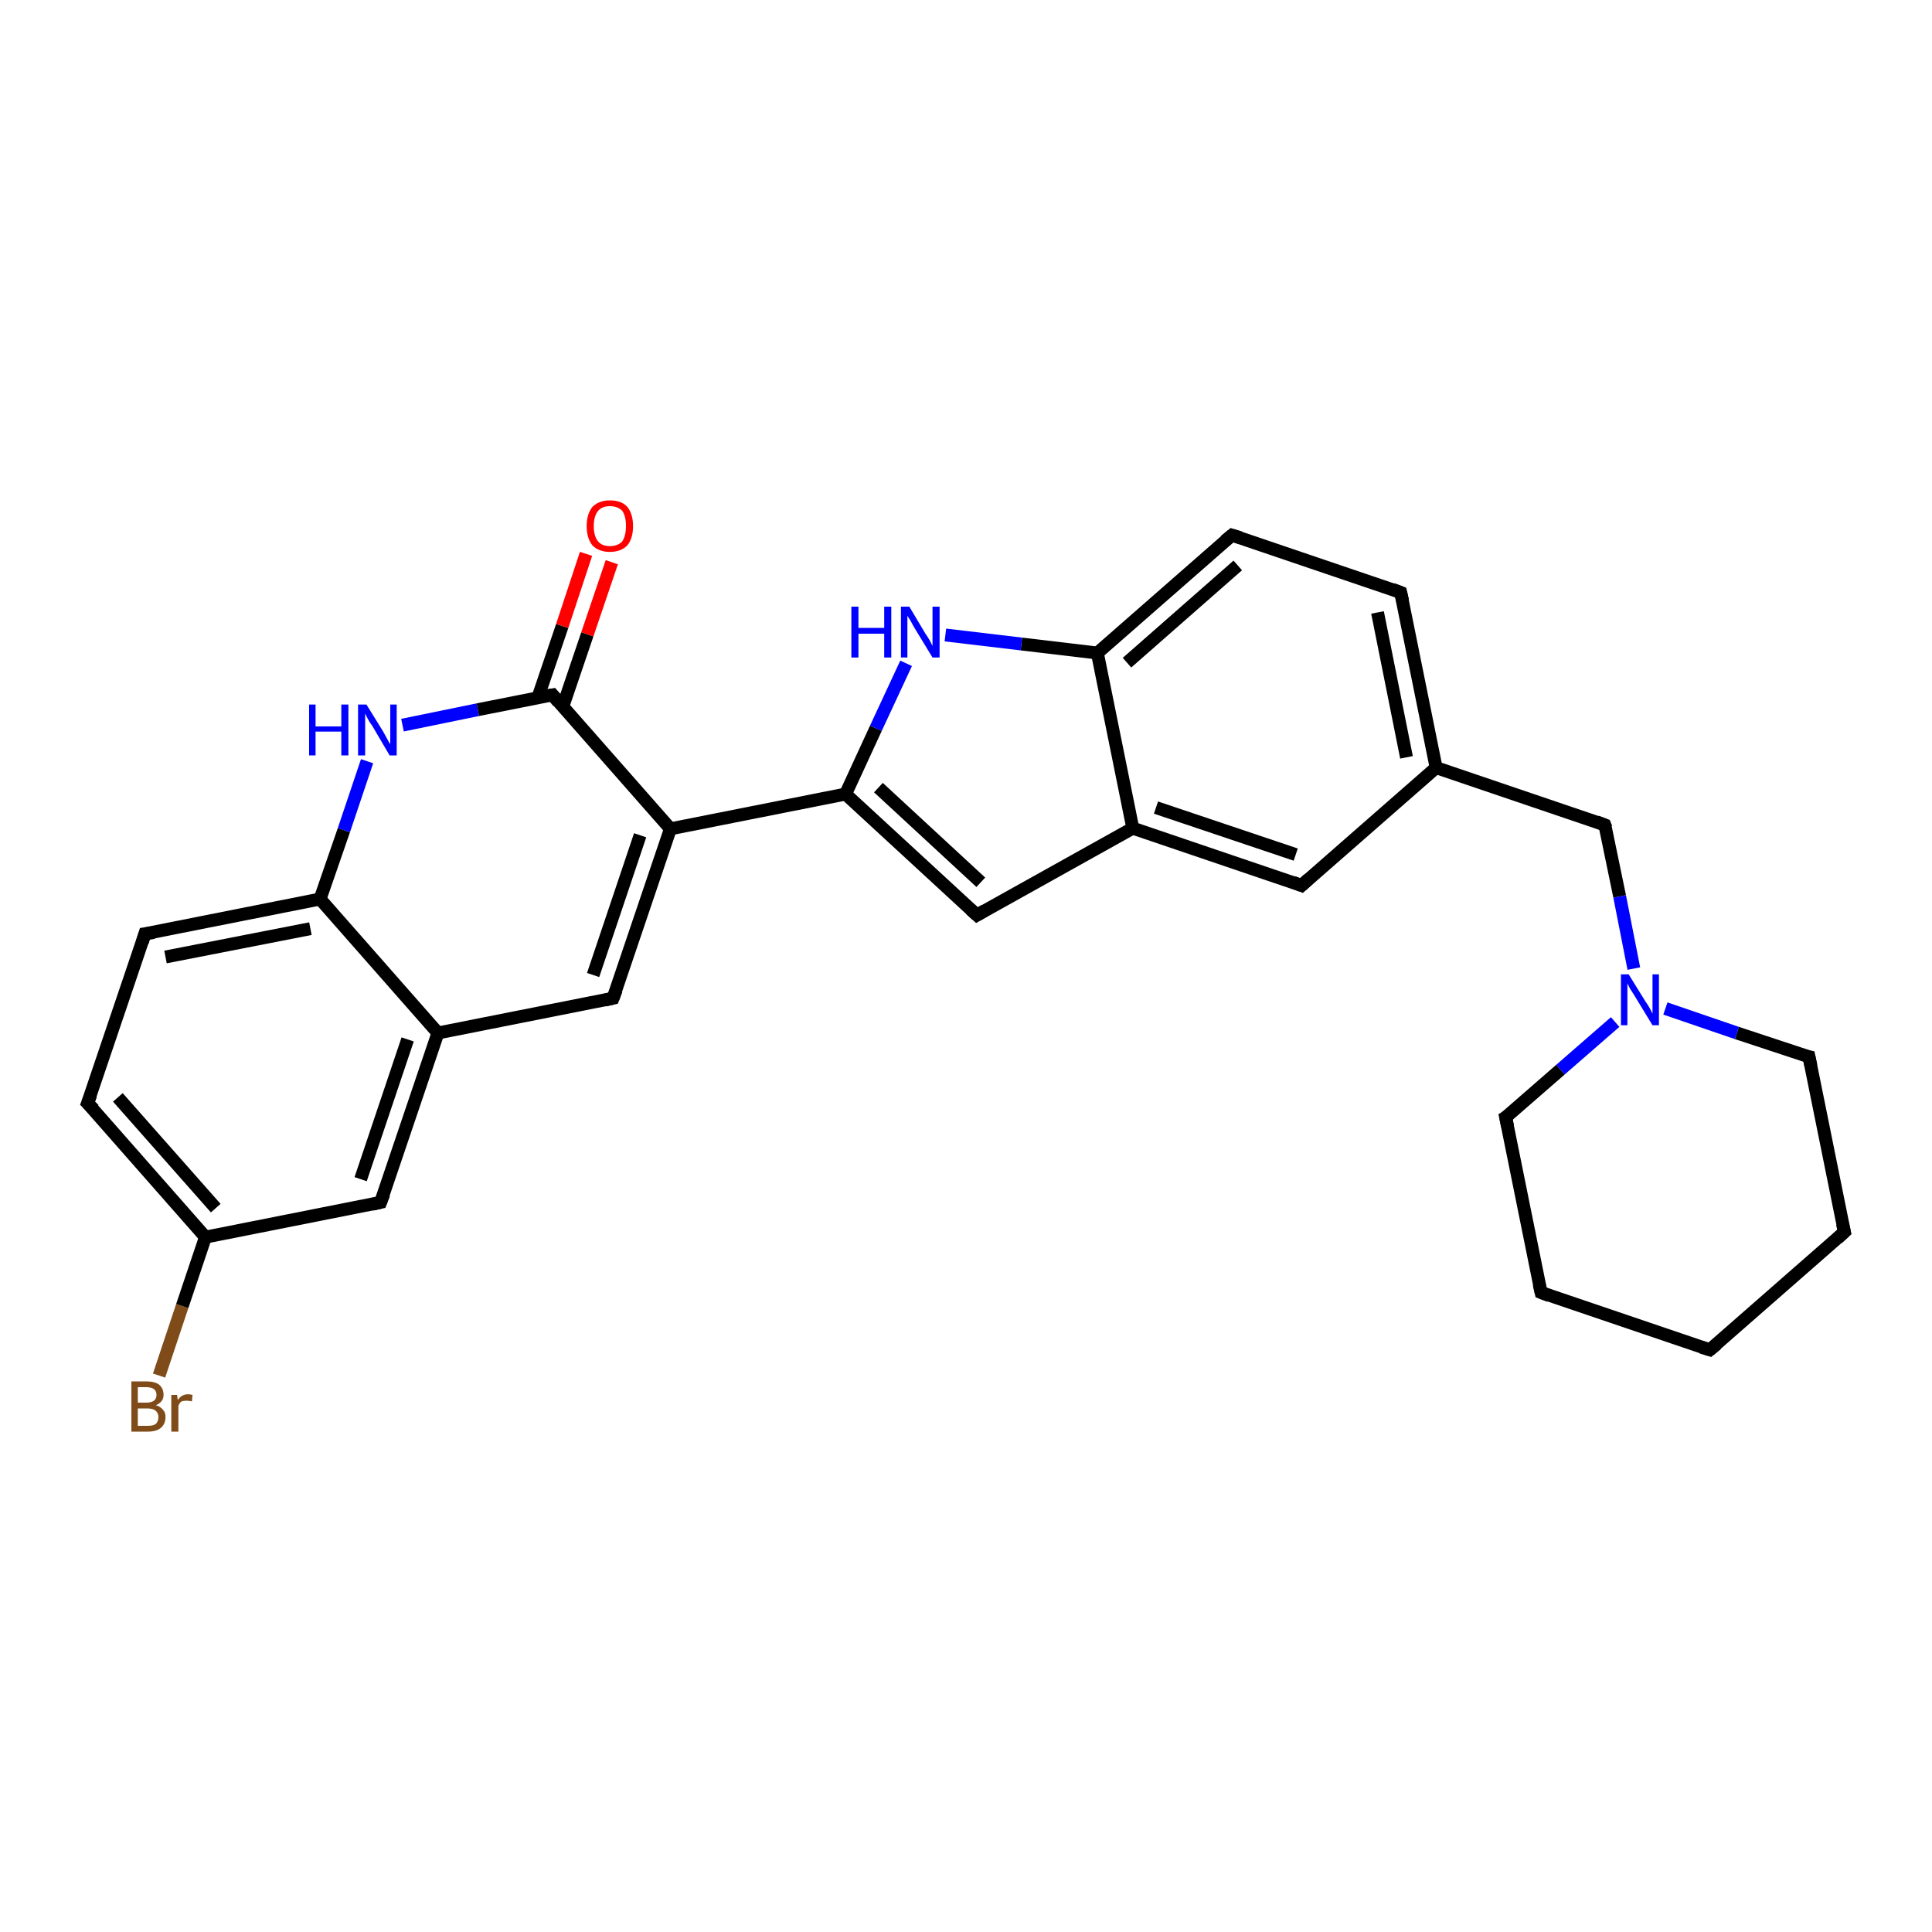 <?xml version='1.0' encoding='iso-8859-1'?>
<svg version='1.1' baseProfile='full'
              xmlns='http://www.w3.org/2000/svg'
                      xmlns:rdkit='http://www.rdkit.org/xml'
                      xmlns:xlink='http://www.w3.org/1999/xlink'
                  xml:space='preserve'
width='300px' height='300px' viewBox='0 0 300 300'>
<!-- END OF HEADER -->
<rect style='opacity:1.0;fill:#FFFFFF;stroke:none' width='300.0' height='300.0' x='0.0' y='0.0'> </rect>
<path class='bond-0 atom-0 atom-1' d='M 24.7,213.6 L 28.3,202.8' style='fill:none;fill-rule:evenodd;stroke:#7F4C19;stroke-width:2.0px;stroke-linecap:butt;stroke-linejoin:miter;stroke-opacity:1' />
<path class='bond-0 atom-0 atom-1' d='M 28.3,202.8 L 31.9,192.1' style='fill:none;fill-rule:evenodd;stroke:#000000;stroke-width:2.0px;stroke-linecap:butt;stroke-linejoin:miter;stroke-opacity:1' />
<path class='bond-1 atom-1 atom-2' d='M 31.9,192.1 L 13.6,171.3' style='fill:none;fill-rule:evenodd;stroke:#000000;stroke-width:2.0px;stroke-linecap:butt;stroke-linejoin:miter;stroke-opacity:1' />
<path class='bond-1 atom-1 atom-2' d='M 33.5,187.6 L 18.3,170.4' style='fill:none;fill-rule:evenodd;stroke:#000000;stroke-width:2.0px;stroke-linecap:butt;stroke-linejoin:miter;stroke-opacity:1' />
<path class='bond-2 atom-2 atom-3' d='M 13.6,171.3 L 22.5,145.0' style='fill:none;fill-rule:evenodd;stroke:#000000;stroke-width:2.0px;stroke-linecap:butt;stroke-linejoin:miter;stroke-opacity:1' />
<path class='bond-3 atom-3 atom-4' d='M 22.5,145.0 L 49.7,139.6' style='fill:none;fill-rule:evenodd;stroke:#000000;stroke-width:2.0px;stroke-linecap:butt;stroke-linejoin:miter;stroke-opacity:1' />
<path class='bond-3 atom-3 atom-4' d='M 25.7,148.6 L 48.2,144.2' style='fill:none;fill-rule:evenodd;stroke:#000000;stroke-width:2.0px;stroke-linecap:butt;stroke-linejoin:miter;stroke-opacity:1' />
<path class='bond-4 atom-4 atom-5' d='M 49.7,139.6 L 53.4,128.9' style='fill:none;fill-rule:evenodd;stroke:#000000;stroke-width:2.0px;stroke-linecap:butt;stroke-linejoin:miter;stroke-opacity:1' />
<path class='bond-4 atom-4 atom-5' d='M 53.4,128.9 L 57.0,118.2' style='fill:none;fill-rule:evenodd;stroke:#0000FF;stroke-width:2.0px;stroke-linecap:butt;stroke-linejoin:miter;stroke-opacity:1' />
<path class='bond-5 atom-5 atom-6' d='M 62.5,112.6 L 74.2,110.2' style='fill:none;fill-rule:evenodd;stroke:#0000FF;stroke-width:2.0px;stroke-linecap:butt;stroke-linejoin:miter;stroke-opacity:1' />
<path class='bond-5 atom-5 atom-6' d='M 74.2,110.2 L 85.8,107.9' style='fill:none;fill-rule:evenodd;stroke:#000000;stroke-width:2.0px;stroke-linecap:butt;stroke-linejoin:miter;stroke-opacity:1' />
<path class='bond-6 atom-6 atom-7' d='M 87.4,109.7 L 91.2,98.5' style='fill:none;fill-rule:evenodd;stroke:#000000;stroke-width:2.0px;stroke-linecap:butt;stroke-linejoin:miter;stroke-opacity:1' />
<path class='bond-6 atom-6 atom-7' d='M 91.2,98.5 L 95.0,87.3' style='fill:none;fill-rule:evenodd;stroke:#FF0000;stroke-width:2.0px;stroke-linecap:butt;stroke-linejoin:miter;stroke-opacity:1' />
<path class='bond-6 atom-6 atom-7' d='M 83.5,108.4 L 87.3,97.2' style='fill:none;fill-rule:evenodd;stroke:#000000;stroke-width:2.0px;stroke-linecap:butt;stroke-linejoin:miter;stroke-opacity:1' />
<path class='bond-6 atom-6 atom-7' d='M 87.3,97.2 L 91.0,86.0' style='fill:none;fill-rule:evenodd;stroke:#FF0000;stroke-width:2.0px;stroke-linecap:butt;stroke-linejoin:miter;stroke-opacity:1' />
<path class='bond-7 atom-6 atom-8' d='M 85.8,107.9 L 104.1,128.7' style='fill:none;fill-rule:evenodd;stroke:#000000;stroke-width:2.0px;stroke-linecap:butt;stroke-linejoin:miter;stroke-opacity:1' />
<path class='bond-8 atom-8 atom-9' d='M 104.1,128.7 L 95.2,155.0' style='fill:none;fill-rule:evenodd;stroke:#000000;stroke-width:2.0px;stroke-linecap:butt;stroke-linejoin:miter;stroke-opacity:1' />
<path class='bond-8 atom-8 atom-9' d='M 99.4,129.7 L 92.1,151.4' style='fill:none;fill-rule:evenodd;stroke:#000000;stroke-width:2.0px;stroke-linecap:butt;stroke-linejoin:miter;stroke-opacity:1' />
<path class='bond-9 atom-9 atom-10' d='M 95.2,155.0 L 68.0,160.4' style='fill:none;fill-rule:evenodd;stroke:#000000;stroke-width:2.0px;stroke-linecap:butt;stroke-linejoin:miter;stroke-opacity:1' />
<path class='bond-10 atom-10 atom-11' d='M 68.0,160.4 L 59.1,186.7' style='fill:none;fill-rule:evenodd;stroke:#000000;stroke-width:2.0px;stroke-linecap:butt;stroke-linejoin:miter;stroke-opacity:1' />
<path class='bond-10 atom-10 atom-11' d='M 63.3,161.4 L 56.0,183.1' style='fill:none;fill-rule:evenodd;stroke:#000000;stroke-width:2.0px;stroke-linecap:butt;stroke-linejoin:miter;stroke-opacity:1' />
<path class='bond-11 atom-8 atom-12' d='M 104.1,128.7 L 131.3,123.3' style='fill:none;fill-rule:evenodd;stroke:#000000;stroke-width:2.0px;stroke-linecap:butt;stroke-linejoin:miter;stroke-opacity:1' />
<path class='bond-12 atom-12 atom-13' d='M 131.3,123.3 L 151.7,142.1' style='fill:none;fill-rule:evenodd;stroke:#000000;stroke-width:2.0px;stroke-linecap:butt;stroke-linejoin:miter;stroke-opacity:1' />
<path class='bond-12 atom-12 atom-13' d='M 136.4,122.3 L 152.3,137.0' style='fill:none;fill-rule:evenodd;stroke:#000000;stroke-width:2.0px;stroke-linecap:butt;stroke-linejoin:miter;stroke-opacity:1' />
<path class='bond-13 atom-13 atom-14' d='M 151.7,142.1 L 175.9,128.6' style='fill:none;fill-rule:evenodd;stroke:#000000;stroke-width:2.0px;stroke-linecap:butt;stroke-linejoin:miter;stroke-opacity:1' />
<path class='bond-14 atom-14 atom-15' d='M 175.9,128.6 L 202.1,137.5' style='fill:none;fill-rule:evenodd;stroke:#000000;stroke-width:2.0px;stroke-linecap:butt;stroke-linejoin:miter;stroke-opacity:1' />
<path class='bond-14 atom-14 atom-15' d='M 179.5,125.4 L 201.2,132.7' style='fill:none;fill-rule:evenodd;stroke:#000000;stroke-width:2.0px;stroke-linecap:butt;stroke-linejoin:miter;stroke-opacity:1' />
<path class='bond-15 atom-15 atom-16' d='M 202.1,137.5 L 223.0,119.2' style='fill:none;fill-rule:evenodd;stroke:#000000;stroke-width:2.0px;stroke-linecap:butt;stroke-linejoin:miter;stroke-opacity:1' />
<path class='bond-16 atom-16 atom-17' d='M 223.0,119.2 L 249.2,128.1' style='fill:none;fill-rule:evenodd;stroke:#000000;stroke-width:2.0px;stroke-linecap:butt;stroke-linejoin:miter;stroke-opacity:1' />
<path class='bond-17 atom-17 atom-18' d='M 249.2,128.1 L 251.5,139.2' style='fill:none;fill-rule:evenodd;stroke:#000000;stroke-width:2.0px;stroke-linecap:butt;stroke-linejoin:miter;stroke-opacity:1' />
<path class='bond-17 atom-17 atom-18' d='M 251.5,139.2 L 253.7,150.4' style='fill:none;fill-rule:evenodd;stroke:#0000FF;stroke-width:2.0px;stroke-linecap:butt;stroke-linejoin:miter;stroke-opacity:1' />
<path class='bond-18 atom-18 atom-19' d='M 250.8,158.7 L 242.3,166.1' style='fill:none;fill-rule:evenodd;stroke:#0000FF;stroke-width:2.0px;stroke-linecap:butt;stroke-linejoin:miter;stroke-opacity:1' />
<path class='bond-18 atom-18 atom-19' d='M 242.3,166.1 L 233.8,173.5' style='fill:none;fill-rule:evenodd;stroke:#000000;stroke-width:2.0px;stroke-linecap:butt;stroke-linejoin:miter;stroke-opacity:1' />
<path class='bond-19 atom-19 atom-20' d='M 233.8,173.5 L 239.3,200.7' style='fill:none;fill-rule:evenodd;stroke:#000000;stroke-width:2.0px;stroke-linecap:butt;stroke-linejoin:miter;stroke-opacity:1' />
<path class='bond-20 atom-20 atom-21' d='M 239.3,200.7 L 265.5,209.6' style='fill:none;fill-rule:evenodd;stroke:#000000;stroke-width:2.0px;stroke-linecap:butt;stroke-linejoin:miter;stroke-opacity:1' />
<path class='bond-21 atom-21 atom-22' d='M 265.5,209.6 L 286.4,191.3' style='fill:none;fill-rule:evenodd;stroke:#000000;stroke-width:2.0px;stroke-linecap:butt;stroke-linejoin:miter;stroke-opacity:1' />
<path class='bond-22 atom-22 atom-23' d='M 286.4,191.3 L 280.9,164.1' style='fill:none;fill-rule:evenodd;stroke:#000000;stroke-width:2.0px;stroke-linecap:butt;stroke-linejoin:miter;stroke-opacity:1' />
<path class='bond-23 atom-16 atom-24' d='M 223.0,119.2 L 217.5,92.0' style='fill:none;fill-rule:evenodd;stroke:#000000;stroke-width:2.0px;stroke-linecap:butt;stroke-linejoin:miter;stroke-opacity:1' />
<path class='bond-23 atom-16 atom-24' d='M 218.4,117.6 L 213.9,95.1' style='fill:none;fill-rule:evenodd;stroke:#000000;stroke-width:2.0px;stroke-linecap:butt;stroke-linejoin:miter;stroke-opacity:1' />
<path class='bond-24 atom-24 atom-25' d='M 217.5,92.0 L 191.3,83.1' style='fill:none;fill-rule:evenodd;stroke:#000000;stroke-width:2.0px;stroke-linecap:butt;stroke-linejoin:miter;stroke-opacity:1' />
<path class='bond-25 atom-25 atom-26' d='M 191.3,83.1 L 170.4,101.4' style='fill:none;fill-rule:evenodd;stroke:#000000;stroke-width:2.0px;stroke-linecap:butt;stroke-linejoin:miter;stroke-opacity:1' />
<path class='bond-25 atom-25 atom-26' d='M 192.2,87.8 L 175.0,102.9' style='fill:none;fill-rule:evenodd;stroke:#000000;stroke-width:2.0px;stroke-linecap:butt;stroke-linejoin:miter;stroke-opacity:1' />
<path class='bond-26 atom-26 atom-27' d='M 170.4,101.4 L 158.6,100.0' style='fill:none;fill-rule:evenodd;stroke:#000000;stroke-width:2.0px;stroke-linecap:butt;stroke-linejoin:miter;stroke-opacity:1' />
<path class='bond-26 atom-26 atom-27' d='M 158.6,100.0 L 146.8,98.6' style='fill:none;fill-rule:evenodd;stroke:#0000FF;stroke-width:2.0px;stroke-linecap:butt;stroke-linejoin:miter;stroke-opacity:1' />
<path class='bond-27 atom-11 atom-1' d='M 59.1,186.7 L 31.9,192.1' style='fill:none;fill-rule:evenodd;stroke:#000000;stroke-width:2.0px;stroke-linecap:butt;stroke-linejoin:miter;stroke-opacity:1' />
<path class='bond-28 atom-27 atom-12' d='M 140.7,103.0 L 136.0,113.1' style='fill:none;fill-rule:evenodd;stroke:#0000FF;stroke-width:2.0px;stroke-linecap:butt;stroke-linejoin:miter;stroke-opacity:1' />
<path class='bond-28 atom-27 atom-12' d='M 136.0,113.1 L 131.3,123.3' style='fill:none;fill-rule:evenodd;stroke:#000000;stroke-width:2.0px;stroke-linecap:butt;stroke-linejoin:miter;stroke-opacity:1' />
<path class='bond-29 atom-10 atom-4' d='M 68.0,160.4 L 49.7,139.6' style='fill:none;fill-rule:evenodd;stroke:#000000;stroke-width:2.0px;stroke-linecap:butt;stroke-linejoin:miter;stroke-opacity:1' />
<path class='bond-30 atom-26 atom-14' d='M 170.4,101.4 L 175.9,128.6' style='fill:none;fill-rule:evenodd;stroke:#000000;stroke-width:2.0px;stroke-linecap:butt;stroke-linejoin:miter;stroke-opacity:1' />
<path class='bond-31 atom-23 atom-18' d='M 280.9,164.1 L 269.7,160.4' style='fill:none;fill-rule:evenodd;stroke:#000000;stroke-width:2.0px;stroke-linecap:butt;stroke-linejoin:miter;stroke-opacity:1' />
<path class='bond-31 atom-23 atom-18' d='M 269.7,160.4 L 258.6,156.6' style='fill:none;fill-rule:evenodd;stroke:#0000FF;stroke-width:2.0px;stroke-linecap:butt;stroke-linejoin:miter;stroke-opacity:1' />
<path d='M 14.6,172.3 L 13.6,171.3 L 14.1,170.0' style='fill:none;stroke:#000000;stroke-width:2.0px;stroke-linecap:butt;stroke-linejoin:miter;stroke-opacity:1;' />
<path d='M 22.1,146.3 L 22.5,145.0 L 23.9,144.8' style='fill:none;stroke:#000000;stroke-width:2.0px;stroke-linecap:butt;stroke-linejoin:miter;stroke-opacity:1;' />
<path d='M 85.2,108.0 L 85.8,107.9 L 86.7,109.0' style='fill:none;stroke:#000000;stroke-width:2.0px;stroke-linecap:butt;stroke-linejoin:miter;stroke-opacity:1;' />
<path d='M 95.7,153.7 L 95.2,155.0 L 93.9,155.3' style='fill:none;stroke:#000000;stroke-width:2.0px;stroke-linecap:butt;stroke-linejoin:miter;stroke-opacity:1;' />
<path d='M 59.6,185.4 L 59.1,186.7 L 57.8,187.0' style='fill:none;stroke:#000000;stroke-width:2.0px;stroke-linecap:butt;stroke-linejoin:miter;stroke-opacity:1;' />
<path d='M 150.7,141.2 L 151.7,142.1 L 152.9,141.4' style='fill:none;stroke:#000000;stroke-width:2.0px;stroke-linecap:butt;stroke-linejoin:miter;stroke-opacity:1;' />
<path d='M 200.8,137.0 L 202.1,137.5 L 203.2,136.5' style='fill:none;stroke:#000000;stroke-width:2.0px;stroke-linecap:butt;stroke-linejoin:miter;stroke-opacity:1;' />
<path d='M 247.9,127.6 L 249.2,128.1 L 249.4,128.6' style='fill:none;stroke:#000000;stroke-width:2.0px;stroke-linecap:butt;stroke-linejoin:miter;stroke-opacity:1;' />
<path d='M 234.3,173.2 L 233.8,173.5 L 234.1,174.9' style='fill:none;stroke:#000000;stroke-width:2.0px;stroke-linecap:butt;stroke-linejoin:miter;stroke-opacity:1;' />
<path d='M 239.0,199.4 L 239.3,200.7 L 240.6,201.2' style='fill:none;stroke:#000000;stroke-width:2.0px;stroke-linecap:butt;stroke-linejoin:miter;stroke-opacity:1;' />
<path d='M 264.2,209.2 L 265.5,209.6 L 266.6,208.7' style='fill:none;stroke:#000000;stroke-width:2.0px;stroke-linecap:butt;stroke-linejoin:miter;stroke-opacity:1;' />
<path d='M 285.3,192.3 L 286.4,191.3 L 286.1,190.0' style='fill:none;stroke:#000000;stroke-width:2.0px;stroke-linecap:butt;stroke-linejoin:miter;stroke-opacity:1;' />
<path d='M 281.2,165.5 L 280.9,164.1 L 280.4,164.0' style='fill:none;stroke:#000000;stroke-width:2.0px;stroke-linecap:butt;stroke-linejoin:miter;stroke-opacity:1;' />
<path d='M 217.8,93.3 L 217.5,92.0 L 216.2,91.5' style='fill:none;stroke:#000000;stroke-width:2.0px;stroke-linecap:butt;stroke-linejoin:miter;stroke-opacity:1;' />
<path d='M 192.6,83.5 L 191.3,83.1 L 190.2,84.0' style='fill:none;stroke:#000000;stroke-width:2.0px;stroke-linecap:butt;stroke-linejoin:miter;stroke-opacity:1;' />
<path class='atom-0' d='M 24.2 218.2
Q 24.9 218.4, 25.3 218.9
Q 25.7 219.3, 25.7 220.0
Q 25.7 221.1, 25.0 221.7
Q 24.3 222.3, 23.0 222.3
L 20.4 222.3
L 20.4 214.5
L 22.7 214.5
Q 24.0 214.5, 24.7 215.0
Q 25.4 215.6, 25.4 216.6
Q 25.4 217.7, 24.2 218.2
M 21.4 215.4
L 21.4 217.8
L 22.7 217.8
Q 23.5 217.8, 23.9 217.5
Q 24.3 217.2, 24.3 216.6
Q 24.3 215.4, 22.7 215.4
L 21.4 215.4
M 23.0 221.4
Q 23.8 221.4, 24.2 221.1
Q 24.6 220.7, 24.6 220.0
Q 24.6 219.4, 24.1 219.0
Q 23.7 218.7, 22.8 218.7
L 21.4 218.7
L 21.4 221.4
L 23.0 221.4
' fill='#7F4C19'/>
<path class='atom-0' d='M 27.5 216.6
L 27.6 217.4
Q 28.2 216.5, 29.2 216.5
Q 29.5 216.5, 29.9 216.6
L 29.8 217.6
Q 29.3 217.5, 29.0 217.5
Q 28.5 217.5, 28.2 217.6
Q 27.9 217.8, 27.7 218.3
L 27.7 222.3
L 26.6 222.3
L 26.6 216.6
L 27.5 216.6
' fill='#7F4C19'/>
<path class='atom-5' d='M 48.0 109.4
L 49.0 109.4
L 49.0 112.8
L 53.0 112.8
L 53.0 109.4
L 54.1 109.4
L 54.1 117.3
L 53.0 117.3
L 53.0 113.6
L 49.0 113.6
L 49.0 117.3
L 48.0 117.3
L 48.0 109.4
' fill='#0000FF'/>
<path class='atom-5' d='M 56.9 109.4
L 59.5 113.6
Q 59.7 114.0, 60.1 114.7
Q 60.5 115.5, 60.6 115.5
L 60.6 109.4
L 61.6 109.4
L 61.6 117.3
L 60.5 117.3
L 57.8 112.7
Q 57.4 112.2, 57.1 111.6
Q 56.8 111.0, 56.7 110.8
L 56.7 117.3
L 55.6 117.3
L 55.6 109.4
L 56.9 109.4
' fill='#0000FF'/>
<path class='atom-7' d='M 91.1 81.7
Q 91.1 79.8, 92.0 78.7
Q 93.0 77.7, 94.7 77.7
Q 96.5 77.7, 97.4 78.7
Q 98.3 79.8, 98.3 81.7
Q 98.3 83.6, 97.4 84.7
Q 96.4 85.7, 94.7 85.7
Q 93.0 85.7, 92.0 84.7
Q 91.1 83.6, 91.1 81.7
M 94.7 84.8
Q 95.9 84.8, 96.6 84.1
Q 97.2 83.2, 97.2 81.7
Q 97.2 80.1, 96.6 79.3
Q 95.9 78.6, 94.7 78.6
Q 93.5 78.6, 92.9 79.3
Q 92.2 80.1, 92.2 81.7
Q 92.2 83.3, 92.9 84.1
Q 93.5 84.8, 94.7 84.8
' fill='#FF0000'/>
<path class='atom-18' d='M 252.9 151.3
L 255.5 155.5
Q 255.8 155.9, 256.2 156.6
Q 256.6 157.4, 256.6 157.4
L 256.6 151.3
L 257.6 151.3
L 257.6 159.2
L 256.6 159.2
L 253.8 154.6
Q 253.5 154.1, 253.1 153.5
Q 252.8 152.9, 252.7 152.7
L 252.7 159.2
L 251.7 159.2
L 251.7 151.3
L 252.9 151.3
' fill='#0000FF'/>
<path class='atom-27' d='M 132.2 94.2
L 133.3 94.2
L 133.3 97.5
L 137.3 97.5
L 137.3 94.2
L 138.4 94.2
L 138.4 102.1
L 137.3 102.1
L 137.3 98.4
L 133.3 98.4
L 133.3 102.1
L 132.2 102.1
L 132.2 94.2
' fill='#0000FF'/>
<path class='atom-27' d='M 141.2 94.2
L 143.7 98.4
Q 144.0 98.8, 144.4 99.5
Q 144.8 100.3, 144.8 100.3
L 144.8 94.2
L 145.9 94.2
L 145.9 102.1
L 144.8 102.1
L 142.0 97.5
Q 141.7 97.0, 141.4 96.4
Q 141.0 95.8, 140.9 95.6
L 140.9 102.1
L 139.9 102.1
L 139.9 94.2
L 141.2 94.2
' fill='#0000FF'/>
</svg>

